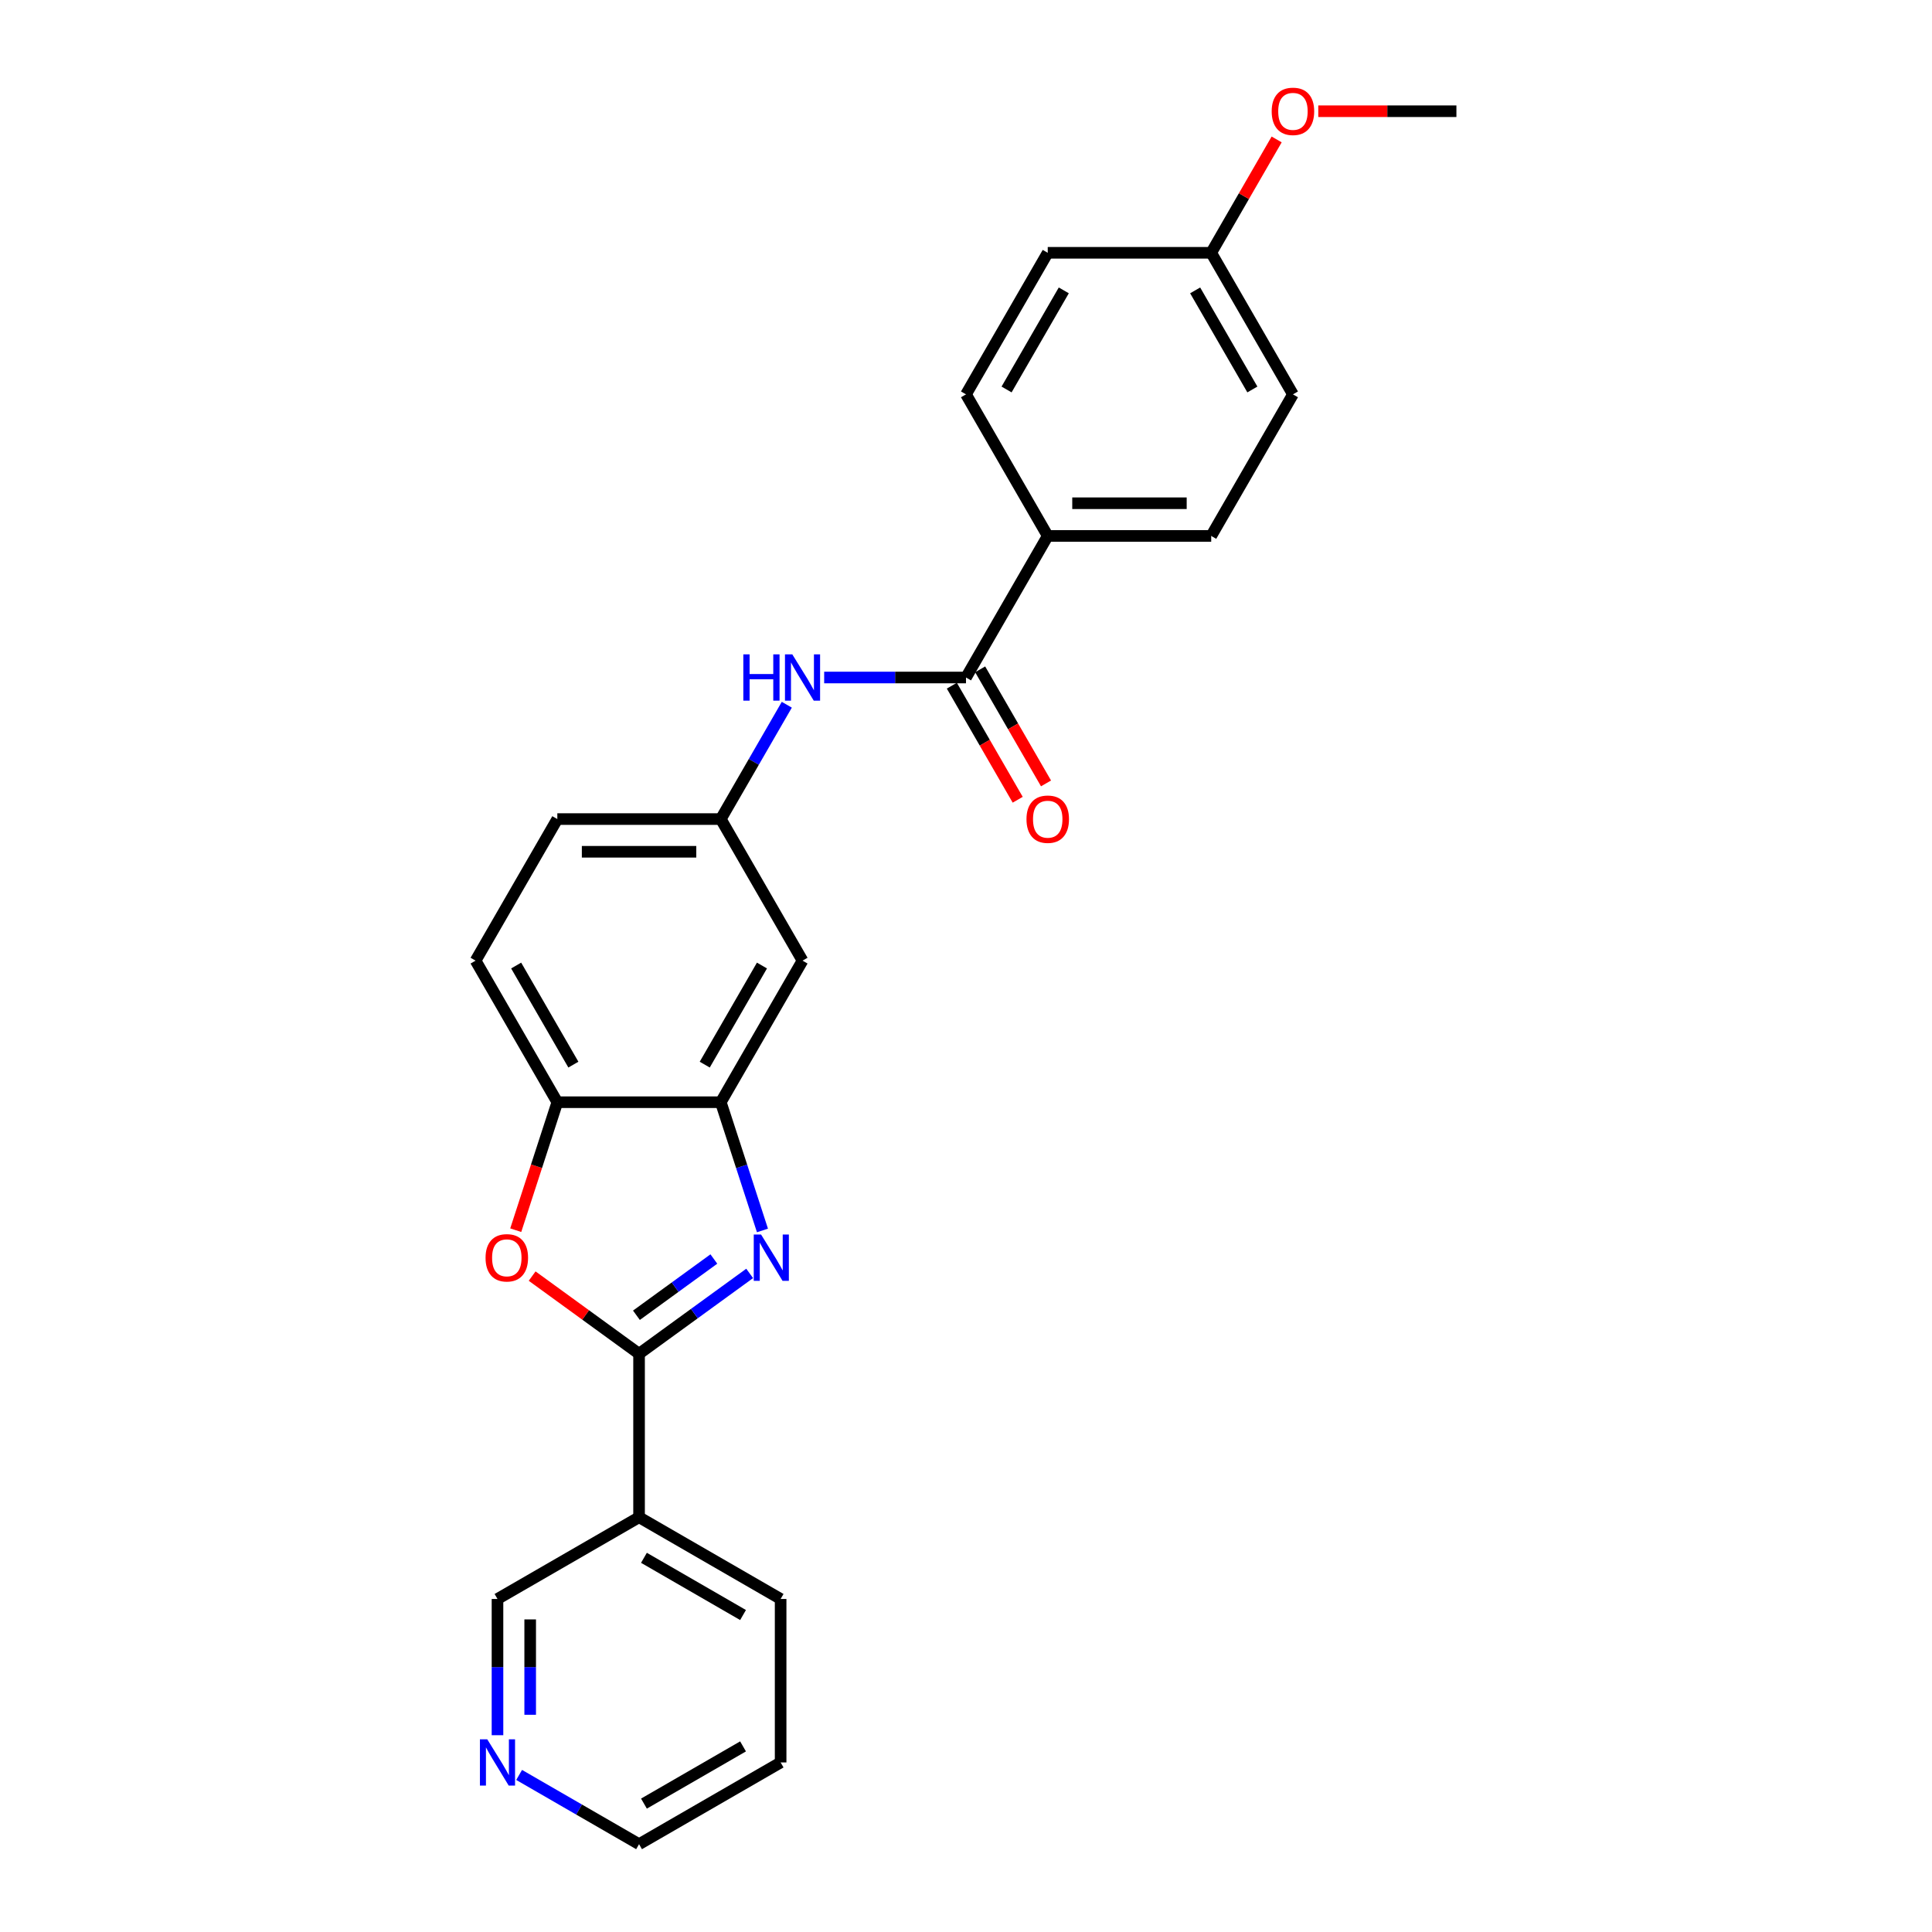 <?xml version='1.0' encoding='iso-8859-1'?>
<svg version='1.1' baseProfile='full'
              xmlns='http://www.w3.org/2000/svg'
                      xmlns:rdkit='http://www.rdkit.org/xml'
                      xmlns:xlink='http://www.w3.org/1999/xlink'
                  xml:space='preserve'
width='1000px' height='1000px' viewBox='0 0 1000 1000'>
<!-- END OF HEADER -->
<rect style='opacity:1.0;fill:#FFFFFF;stroke:none' width='1000' height='1000' x='0' y='0'> </rect>
<path class='bond-0' d='M 330.776,700.709 L 359.401,679.912' style='fill:none;fill-rule:evenodd;stroke:#000000;stroke-width:6px;stroke-linecap:butt;stroke-linejoin:miter;stroke-opacity:1' />
<path class='bond-0' d='M 359.401,679.912 L 388.026,659.115' style='fill:none;fill-rule:evenodd;stroke:#0000FF;stroke-width:6px;stroke-linecap:butt;stroke-linejoin:miter;stroke-opacity:1' />
<path class='bond-0' d='M 329.417,680.779 L 349.454,666.221' style='fill:none;fill-rule:evenodd;stroke:#000000;stroke-width:6px;stroke-linecap:butt;stroke-linejoin:miter;stroke-opacity:1' />
<path class='bond-0' d='M 349.454,666.221 L 369.492,651.663' style='fill:none;fill-rule:evenodd;stroke:#0000FF;stroke-width:6px;stroke-linecap:butt;stroke-linejoin:miter;stroke-opacity:1' />
<path class='bond-1' d='M 330.776,700.709 L 303.107,680.607' style='fill:none;fill-rule:evenodd;stroke:#000000;stroke-width:6px;stroke-linecap:butt;stroke-linejoin:miter;stroke-opacity:1' />
<path class='bond-1' d='M 303.107,680.607 L 275.438,660.504' style='fill:none;fill-rule:evenodd;stroke:#FF0000;stroke-width:6px;stroke-linecap:butt;stroke-linejoin:miter;stroke-opacity:1' />
<path class='bond-5' d='M 330.776,700.709 L 330.776,785.321' style='fill:none;fill-rule:evenodd;stroke:#000000;stroke-width:6px;stroke-linecap:butt;stroke-linejoin:miter;stroke-opacity:1' />
<path class='bond-2' d='M 394.648,636.879 L 383.865,603.692' style='fill:none;fill-rule:evenodd;stroke:#0000FF;stroke-width:6px;stroke-linecap:butt;stroke-linejoin:miter;stroke-opacity:1' />
<path class='bond-2' d='M 383.865,603.692 L 373.082,570.505' style='fill:none;fill-rule:evenodd;stroke:#000000;stroke-width:6px;stroke-linecap:butt;stroke-linejoin:miter;stroke-opacity:1' />
<path class='bond-4' d='M 266.947,636.744 L 277.709,603.624' style='fill:none;fill-rule:evenodd;stroke:#FF0000;stroke-width:6px;stroke-linecap:butt;stroke-linejoin:miter;stroke-opacity:1' />
<path class='bond-4' d='M 277.709,603.624 L 288.47,570.505' style='fill:none;fill-rule:evenodd;stroke:#000000;stroke-width:6px;stroke-linecap:butt;stroke-linejoin:miter;stroke-opacity:1' />
<path class='bond-7' d='M 373.082,570.505 L 415.388,497.228' style='fill:none;fill-rule:evenodd;stroke:#000000;stroke-width:6px;stroke-linecap:butt;stroke-linejoin:miter;stroke-opacity:1' />
<path class='bond-7' d='M 364.773,551.052 L 394.387,499.759' style='fill:none;fill-rule:evenodd;stroke:#000000;stroke-width:6px;stroke-linecap:butt;stroke-linejoin:miter;stroke-opacity:1' />
<path class='bond-25' d='M 373.082,570.505 L 288.47,570.505' style='fill:none;fill-rule:evenodd;stroke:#000000;stroke-width:6px;stroke-linecap:butt;stroke-linejoin:miter;stroke-opacity:1' />
<path class='bond-3' d='M 500,350.676 L 463.295,350.676' style='fill:none;fill-rule:evenodd;stroke:#000000;stroke-width:6px;stroke-linecap:butt;stroke-linejoin:miter;stroke-opacity:1' />
<path class='bond-3' d='M 463.295,350.676 L 426.591,350.676' style='fill:none;fill-rule:evenodd;stroke:#0000FF;stroke-width:6px;stroke-linecap:butt;stroke-linejoin:miter;stroke-opacity:1' />
<path class='bond-8' d='M 500,350.676 L 542.306,277.4' style='fill:none;fill-rule:evenodd;stroke:#000000;stroke-width:6px;stroke-linecap:butt;stroke-linejoin:miter;stroke-opacity:1' />
<path class='bond-10' d='M 492.672,354.906 L 509.717,384.429' style='fill:none;fill-rule:evenodd;stroke:#000000;stroke-width:6px;stroke-linecap:butt;stroke-linejoin:miter;stroke-opacity:1' />
<path class='bond-10' d='M 509.717,384.429 L 526.762,413.951' style='fill:none;fill-rule:evenodd;stroke:#FF0000;stroke-width:6px;stroke-linecap:butt;stroke-linejoin:miter;stroke-opacity:1' />
<path class='bond-10' d='M 507.328,346.445 L 524.372,375.968' style='fill:none;fill-rule:evenodd;stroke:#000000;stroke-width:6px;stroke-linecap:butt;stroke-linejoin:miter;stroke-opacity:1' />
<path class='bond-10' d='M 524.372,375.968 L 541.417,405.49' style='fill:none;fill-rule:evenodd;stroke:#FF0000;stroke-width:6px;stroke-linecap:butt;stroke-linejoin:miter;stroke-opacity:1' />
<path class='bond-12' d='M 288.47,570.505 L 246.164,497.228' style='fill:none;fill-rule:evenodd;stroke:#000000;stroke-width:6px;stroke-linecap:butt;stroke-linejoin:miter;stroke-opacity:1' />
<path class='bond-12' d='M 296.779,551.052 L 267.165,499.759' style='fill:none;fill-rule:evenodd;stroke:#000000;stroke-width:6px;stroke-linecap:butt;stroke-linejoin:miter;stroke-opacity:1' />
<path class='bond-16' d='M 330.776,785.321 L 257.5,827.627' style='fill:none;fill-rule:evenodd;stroke:#000000;stroke-width:6px;stroke-linecap:butt;stroke-linejoin:miter;stroke-opacity:1' />
<path class='bond-20' d='M 330.776,785.321 L 404.052,827.627' style='fill:none;fill-rule:evenodd;stroke:#000000;stroke-width:6px;stroke-linecap:butt;stroke-linejoin:miter;stroke-opacity:1' />
<path class='bond-20' d='M 333.306,806.322 L 384.599,835.937' style='fill:none;fill-rule:evenodd;stroke:#000000;stroke-width:6px;stroke-linecap:butt;stroke-linejoin:miter;stroke-opacity:1' />
<path class='bond-6' d='M 407.249,364.772 L 390.166,394.362' style='fill:none;fill-rule:evenodd;stroke:#0000FF;stroke-width:6px;stroke-linecap:butt;stroke-linejoin:miter;stroke-opacity:1' />
<path class='bond-6' d='M 390.166,394.362 L 373.082,423.952' style='fill:none;fill-rule:evenodd;stroke:#000000;stroke-width:6px;stroke-linecap:butt;stroke-linejoin:miter;stroke-opacity:1' />
<path class='bond-9' d='M 415.388,497.228 L 373.082,423.952' style='fill:none;fill-rule:evenodd;stroke:#000000;stroke-width:6px;stroke-linecap:butt;stroke-linejoin:miter;stroke-opacity:1' />
<path class='bond-13' d='M 542.306,277.4 L 626.918,277.4' style='fill:none;fill-rule:evenodd;stroke:#000000;stroke-width:6px;stroke-linecap:butt;stroke-linejoin:miter;stroke-opacity:1' />
<path class='bond-13' d='M 554.998,260.477 L 614.226,260.477' style='fill:none;fill-rule:evenodd;stroke:#000000;stroke-width:6px;stroke-linecap:butt;stroke-linejoin:miter;stroke-opacity:1' />
<path class='bond-14' d='M 542.306,277.4 L 500,204.123' style='fill:none;fill-rule:evenodd;stroke:#000000;stroke-width:6px;stroke-linecap:butt;stroke-linejoin:miter;stroke-opacity:1' />
<path class='bond-27' d='M 373.082,423.952 L 288.47,423.952' style='fill:none;fill-rule:evenodd;stroke:#000000;stroke-width:6px;stroke-linecap:butt;stroke-linejoin:miter;stroke-opacity:1' />
<path class='bond-27' d='M 360.39,440.875 L 301.162,440.875' style='fill:none;fill-rule:evenodd;stroke:#000000;stroke-width:6px;stroke-linecap:butt;stroke-linejoin:miter;stroke-opacity:1' />
<path class='bond-11' d='M 257.5,898.143 L 257.5,862.885' style='fill:none;fill-rule:evenodd;stroke:#0000FF;stroke-width:6px;stroke-linecap:butt;stroke-linejoin:miter;stroke-opacity:1' />
<path class='bond-11' d='M 257.5,862.885 L 257.5,827.627' style='fill:none;fill-rule:evenodd;stroke:#000000;stroke-width:6px;stroke-linecap:butt;stroke-linejoin:miter;stroke-opacity:1' />
<path class='bond-11' d='M 274.422,887.566 L 274.422,862.885' style='fill:none;fill-rule:evenodd;stroke:#0000FF;stroke-width:6px;stroke-linecap:butt;stroke-linejoin:miter;stroke-opacity:1' />
<path class='bond-11' d='M 274.422,862.885 L 274.422,838.205' style='fill:none;fill-rule:evenodd;stroke:#000000;stroke-width:6px;stroke-linecap:butt;stroke-linejoin:miter;stroke-opacity:1' />
<path class='bond-26' d='M 268.702,918.707 L 299.739,936.626' style='fill:none;fill-rule:evenodd;stroke:#0000FF;stroke-width:6px;stroke-linecap:butt;stroke-linejoin:miter;stroke-opacity:1' />
<path class='bond-26' d='M 299.739,936.626 L 330.776,954.545' style='fill:none;fill-rule:evenodd;stroke:#000000;stroke-width:6px;stroke-linecap:butt;stroke-linejoin:miter;stroke-opacity:1' />
<path class='bond-15' d='M 246.164,497.228 L 288.47,423.952' style='fill:none;fill-rule:evenodd;stroke:#000000;stroke-width:6px;stroke-linecap:butt;stroke-linejoin:miter;stroke-opacity:1' />
<path class='bond-18' d='M 626.918,277.4 L 669.224,204.123' style='fill:none;fill-rule:evenodd;stroke:#000000;stroke-width:6px;stroke-linecap:butt;stroke-linejoin:miter;stroke-opacity:1' />
<path class='bond-19' d='M 500,204.123 L 542.306,130.847' style='fill:none;fill-rule:evenodd;stroke:#000000;stroke-width:6px;stroke-linecap:butt;stroke-linejoin:miter;stroke-opacity:1' />
<path class='bond-19' d='M 521.001,201.593 L 550.615,150.3' style='fill:none;fill-rule:evenodd;stroke:#000000;stroke-width:6px;stroke-linecap:butt;stroke-linejoin:miter;stroke-opacity:1' />
<path class='bond-17' d='M 626.918,130.847 L 542.306,130.847' style='fill:none;fill-rule:evenodd;stroke:#000000;stroke-width:6px;stroke-linecap:butt;stroke-linejoin:miter;stroke-opacity:1' />
<path class='bond-21' d='M 626.918,130.847 L 643.855,101.511' style='fill:none;fill-rule:evenodd;stroke:#000000;stroke-width:6px;stroke-linecap:butt;stroke-linejoin:miter;stroke-opacity:1' />
<path class='bond-21' d='M 643.855,101.511 L 660.793,72.175' style='fill:none;fill-rule:evenodd;stroke:#FF0000;stroke-width:6px;stroke-linecap:butt;stroke-linejoin:miter;stroke-opacity:1' />
<path class='bond-28' d='M 626.918,130.847 L 669.224,204.123' style='fill:none;fill-rule:evenodd;stroke:#000000;stroke-width:6px;stroke-linecap:butt;stroke-linejoin:miter;stroke-opacity:1' />
<path class='bond-28' d='M 618.609,150.3 L 648.223,201.593' style='fill:none;fill-rule:evenodd;stroke:#000000;stroke-width:6px;stroke-linecap:butt;stroke-linejoin:miter;stroke-opacity:1' />
<path class='bond-24' d='M 404.052,827.627 L 404.052,912.239' style='fill:none;fill-rule:evenodd;stroke:#000000;stroke-width:6px;stroke-linecap:butt;stroke-linejoin:miter;stroke-opacity:1' />
<path class='bond-23' d='M 682.339,57.571 L 718.088,57.571' style='fill:none;fill-rule:evenodd;stroke:#FF0000;stroke-width:6px;stroke-linecap:butt;stroke-linejoin:miter;stroke-opacity:1' />
<path class='bond-23' d='M 718.088,57.571 L 753.836,57.571' style='fill:none;fill-rule:evenodd;stroke:#000000;stroke-width:6px;stroke-linecap:butt;stroke-linejoin:miter;stroke-opacity:1' />
<path class='bond-22' d='M 330.776,954.545 L 404.052,912.239' style='fill:none;fill-rule:evenodd;stroke:#000000;stroke-width:6px;stroke-linecap:butt;stroke-linejoin:miter;stroke-opacity:1' />
<path class='bond-22' d='M 333.306,933.544 L 384.599,903.93' style='fill:none;fill-rule:evenodd;stroke:#000000;stroke-width:6px;stroke-linecap:butt;stroke-linejoin:miter;stroke-opacity:1' />
<path  class='atom-1' d='M 393.932 638.994
L 401.784 651.686
Q 402.562 652.938, 403.814 655.206
Q 405.067 657.474, 405.134 657.609
L 405.134 638.994
L 408.316 638.994
L 408.316 662.957
L 405.033 662.957
L 396.605 649.08
Q 395.624 647.456, 394.575 645.594
Q 393.559 643.733, 393.255 643.157
L 393.255 662.957
L 390.141 662.957
L 390.141 638.994
L 393.932 638.994
' fill='#0000FF'/>
<path  class='atom-2' d='M 251.324 651.043
Q 251.324 645.29, 254.167 642.074
Q 257.01 638.859, 262.323 638.859
Q 267.637 638.859, 270.48 642.074
Q 273.323 645.29, 273.323 651.043
Q 273.323 656.864, 270.446 660.181
Q 267.569 663.464, 262.323 663.464
Q 257.043 663.464, 254.167 660.181
Q 251.324 656.898, 251.324 651.043
M 262.323 660.757
Q 265.978 660.757, 267.941 658.32
Q 269.938 655.849, 269.938 651.043
Q 269.938 646.339, 267.941 643.97
Q 265.978 641.567, 262.323 641.567
Q 258.668 641.567, 256.671 643.936
Q 254.708 646.305, 254.708 651.043
Q 254.708 655.883, 256.671 658.32
Q 258.668 660.757, 262.323 660.757
' fill='#FF0000'/>
<path  class='atom-7' d='M 384.741 338.695
L 387.991 338.695
L 387.991 348.882
L 400.242 348.882
L 400.242 338.695
L 403.491 338.695
L 403.491 362.657
L 400.242 362.657
L 400.242 351.59
L 387.991 351.59
L 387.991 362.657
L 384.741 362.657
L 384.741 338.695
' fill='#0000FF'/>
<path  class='atom-7' d='M 410.091 338.695
L 417.943 351.387
Q 418.722 352.639, 419.974 354.906
Q 421.226 357.174, 421.294 357.309
L 421.294 338.695
L 424.475 338.695
L 424.475 362.657
L 421.192 362.657
L 412.765 348.781
Q 411.783 347.156, 410.734 345.295
Q 409.719 343.433, 409.414 342.858
L 409.414 362.657
L 406.301 362.657
L 406.301 338.695
L 410.091 338.695
' fill='#0000FF'/>
<path  class='atom-11' d='M 531.306 424.02
Q 531.306 418.266, 534.149 415.051
Q 536.992 411.836, 542.306 411.836
Q 547.62 411.836, 550.463 415.051
Q 553.306 418.266, 553.306 424.02
Q 553.306 429.841, 550.429 433.158
Q 547.552 436.441, 542.306 436.441
Q 537.026 436.441, 534.149 433.158
Q 531.306 429.875, 531.306 424.02
M 542.306 433.733
Q 545.961 433.733, 547.924 431.296
Q 549.921 428.826, 549.921 424.02
Q 549.921 419.315, 547.924 416.946
Q 545.961 414.543, 542.306 414.543
Q 538.651 414.543, 536.654 416.912
Q 534.691 419.282, 534.691 424.02
Q 534.691 428.86, 536.654 431.296
Q 538.651 433.733, 542.306 433.733
' fill='#FF0000'/>
<path  class='atom-12' d='M 252.203 900.258
L 260.055 912.95
Q 260.833 914.202, 262.086 916.47
Q 263.338 918.738, 263.406 918.873
L 263.406 900.258
L 266.587 900.258
L 266.587 924.22
L 263.304 924.22
L 254.877 910.344
Q 253.895 908.72, 252.846 906.858
Q 251.831 904.997, 251.526 904.421
L 251.526 924.22
L 248.412 924.22
L 248.412 900.258
L 252.203 900.258
' fill='#0000FF'/>
<path  class='atom-22' d='M 658.225 57.639
Q 658.225 51.885, 661.068 48.67
Q 663.911 45.455, 669.224 45.455
Q 674.538 45.455, 677.381 48.67
Q 680.224 51.885, 680.224 57.639
Q 680.224 63.46, 677.347 66.777
Q 674.47 70.06, 669.224 70.06
Q 663.944 70.06, 661.068 66.777
Q 658.225 63.494, 658.225 57.639
M 669.224 67.352
Q 672.879 67.352, 674.842 64.915
Q 676.839 62.445, 676.839 57.639
Q 676.839 52.934, 674.842 50.565
Q 672.879 48.162, 669.224 48.162
Q 665.569 48.162, 663.572 50.531
Q 661.609 52.9, 661.609 57.639
Q 661.609 62.478, 663.572 64.915
Q 665.569 67.352, 669.224 67.352
' fill='#FF0000'/>
</svg>
